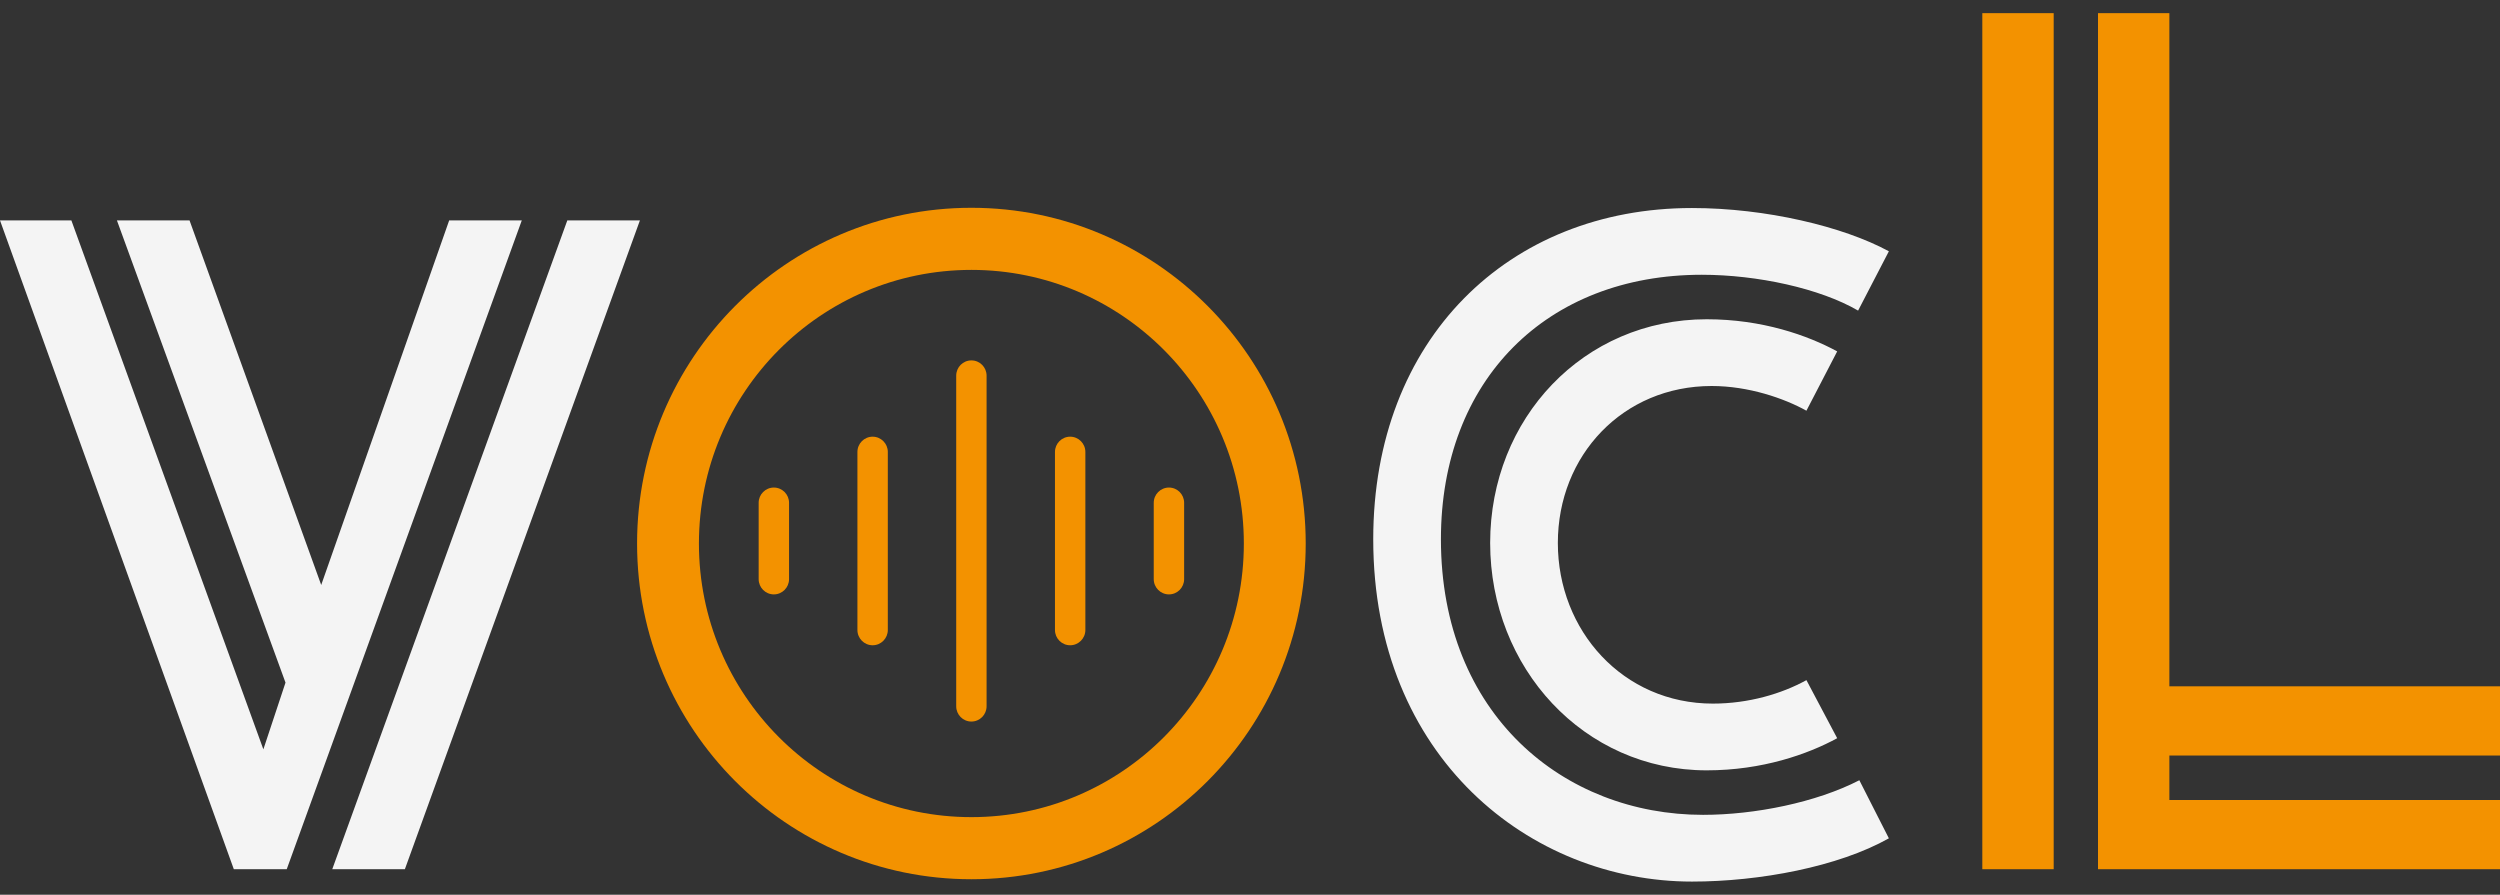 <?xml version="1.0" encoding="UTF-8"?>
<svg xmlns="http://www.w3.org/2000/svg" width="95" height="34" viewBox="0 0 95 34" fill="none">
  <rect x="0" y="0" width="95" height="34" fill="#333333" stroke="none"/>
  <path d="M12.626 33.03L21.558 8.375H24.317L15.385 33.03H12.626ZM10.896 33.03H8.885L0 8.375H2.712L10.008 28.475L10.849 25.939L4.443 8.375H7.202L12.206 22.229L17.069 8.375H19.828L10.896 33.03Z" fill="#F4F4F4"></path>
  <path d="M71.777 31.856C69.86 32.936 66.867 33.5 64.295 33.5C58.169 33.5 52.183 28.804 52.183 20.491C52.183 12.883 57.327 7.905 64.295 7.905C67.101 7.905 70.047 8.609 71.777 9.549L70.608 11.803C69.158 10.958 66.773 10.441 64.669 10.441C58.777 10.441 54.755 14.433 54.755 20.491C54.755 27.16 59.431 30.964 64.716 30.964C66.68 30.964 69.018 30.494 70.655 29.649L71.777 31.856ZM68.644 25.845L69.813 28.052C68.691 28.663 66.96 29.273 64.856 29.273C60.18 29.273 56.626 25.375 56.626 20.632C56.626 15.889 60.18 12.132 64.856 12.132C66.96 12.132 68.691 12.742 69.813 13.353L68.644 15.607C67.802 15.137 66.446 14.668 65.043 14.668C61.676 14.668 59.198 17.298 59.198 20.632C59.198 23.966 61.676 26.737 65.09 26.737C66.446 26.737 67.709 26.362 68.644 25.845Z" fill="#F4F4F4"></path>
  <path d="M95 28.71H82.436V30.4H95V33.03H79.724V0.5H82.436V26.08H95V28.71ZM78.04 33.03H75.328V0.5H78.04V33.03Z" fill="#F39200"></path>
  <path d="M49.617 20.654C49.617 27.699 43.929 33.411 36.913 33.411C29.897 33.411 24.209 27.699 24.209 20.654C24.209 13.608 29.897 7.896 36.913 7.896C43.929 7.896 49.617 13.608 49.617 20.654ZM26.559 20.654C26.559 26.396 31.195 31.051 36.913 31.051C42.631 31.051 47.266 26.396 47.266 20.654C47.266 14.911 42.631 10.256 36.913 10.256C31.195 10.256 26.559 14.911 26.559 20.654Z" fill="#F39200"></path>
  <path d="M28.829 19.107C28.829 18.787 29.087 18.527 29.406 18.527C29.725 18.527 29.984 18.787 29.984 19.107V22.007C29.984 22.327 29.725 22.587 29.406 22.587C29.087 22.587 28.829 22.327 28.829 22.007V19.107Z" fill="#F39200"></path>
  <path d="M43.842 19.107C43.842 18.787 44.101 18.527 44.42 18.527C44.739 18.527 44.997 18.787 44.997 19.107V22.007C44.997 22.327 44.739 22.587 44.42 22.587C44.101 22.587 43.842 22.327 43.842 22.007V19.107Z" fill="#F39200"></path>
  <path d="M40.089 17.174C40.089 16.854 40.347 16.594 40.666 16.594C40.985 16.594 41.244 16.854 41.244 17.174V23.94C41.244 24.26 40.985 24.52 40.666 24.52C40.347 24.52 40.089 24.26 40.089 23.94V17.174Z" fill="#F39200"></path>
  <path d="M32.582 17.174C32.582 16.854 32.841 16.594 33.16 16.594C33.478 16.594 33.737 16.854 33.737 17.174V23.94C33.737 24.26 33.478 24.52 33.16 24.52C32.841 24.52 32.582 24.26 32.582 23.94V17.174Z" fill="#F39200"></path>
  <path d="M36.336 14.275C36.336 13.954 36.594 13.695 36.913 13.695C37.232 13.695 37.49 13.954 37.49 14.275V26.839C37.49 27.159 37.232 27.419 36.913 27.419C36.594 27.419 36.336 27.159 36.336 26.839V14.275Z" fill="#F39200"></path>
</svg>
